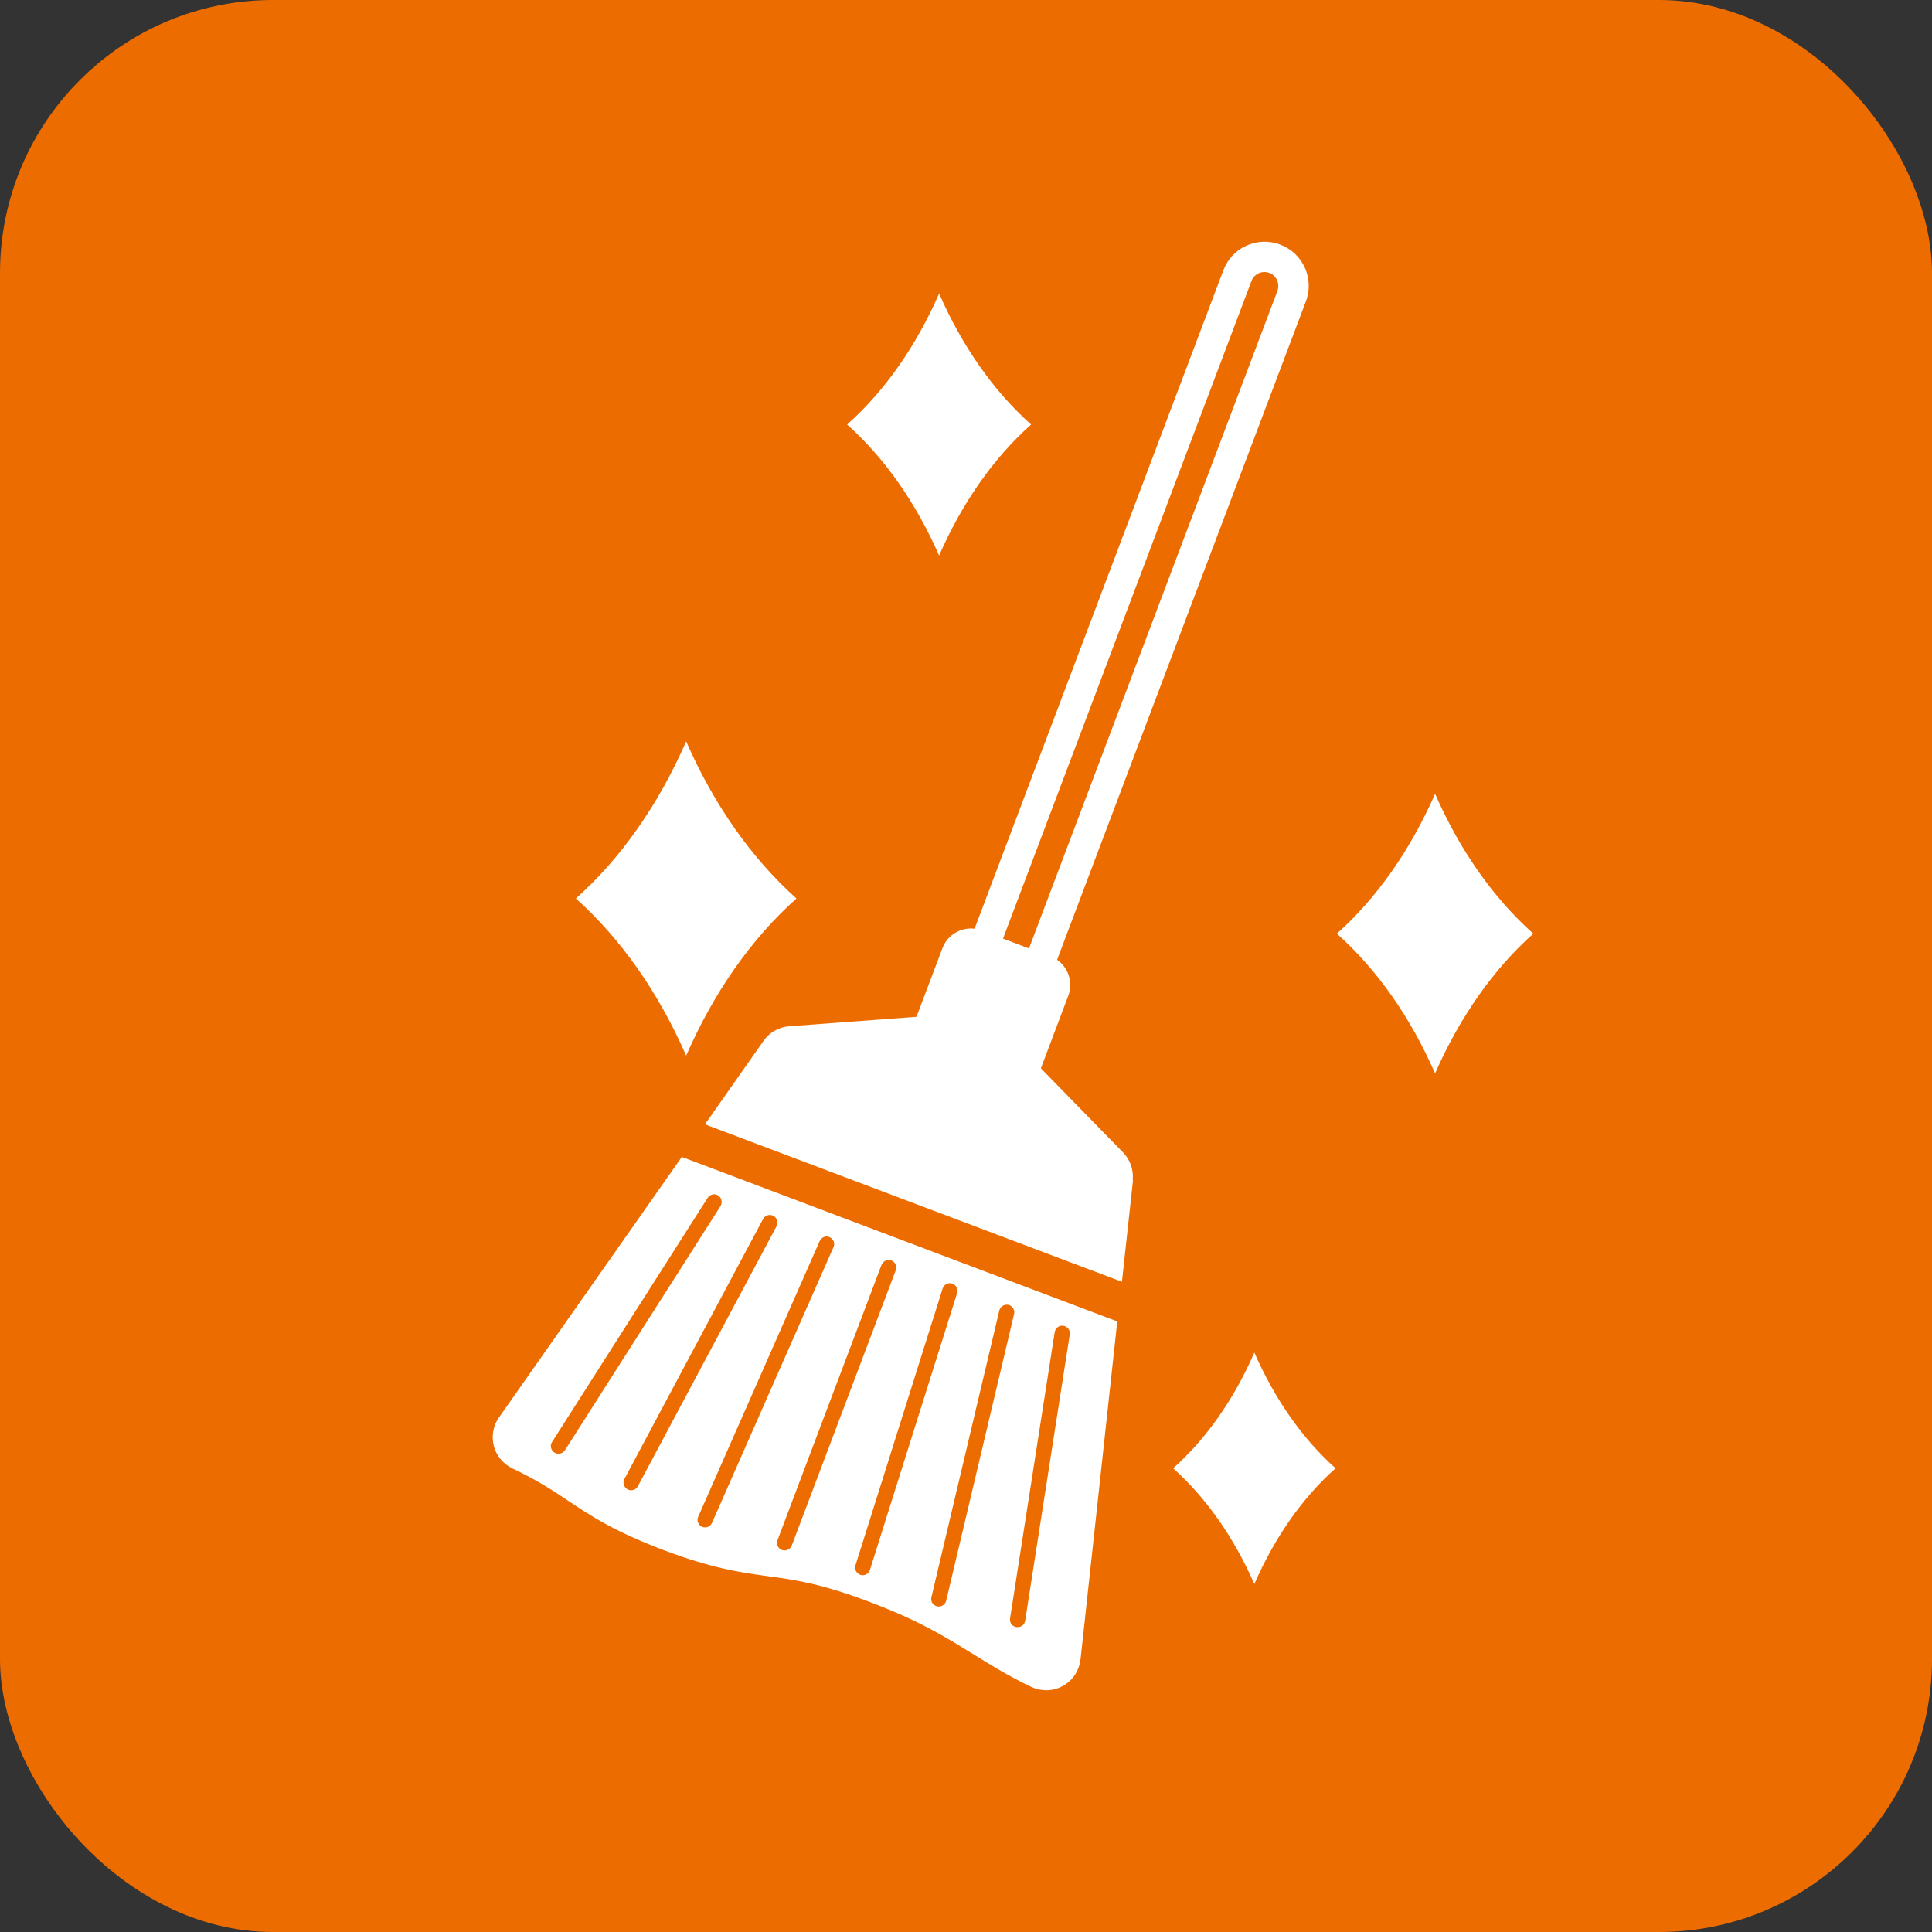 <?xml version="1.0" encoding="UTF-8"?>
<svg id="_レイヤー_2" data-name="レイヤー 2" xmlns="http://www.w3.org/2000/svg" viewBox="0 0 120.37 120.37">
  <rect x="0" y="0" width="120.37" height="120.37" fill="#333333" stroke="none"/>
  <defs>
    <style>
      .cls-1 {
        fill: #ed6c00;
      }

      .cls-1, .cls-2 {
        stroke-width: 0px;
      }

      .cls-2 {
        fill: #fff;
      }
    </style>
  </defs>
  <g id="_レイヤー_1-2" data-name="レイヤー 1">
    <g>
      <rect class="cls-1" width="120.37" height="120.37" rx="17.01" ry="17.01"/>
      <path class="cls-2" d="M70.57,73.54c.07-.64-.15-1.28-.6-1.74l-5.12-5.24,1.71-4.53c.31-.83,0-1.75-.7-2.23l15.5-41.02c.54-1.42-.18-3.01-1.6-3.54-1.42-.54-3.01.18-3.54,1.6l-15.5,41.02c-.85-.1-1.69.38-2,1.21l-1.62,4.28-7.93.59c-.64.05-1.23.38-1.6.91l-3.65,5.2,25.98,9.81.69-6.33ZM79.08,17c.45.17.67.67.51,1.12l-15.48,40.97-1.62-.61,15.48-40.97c.17-.45.67-.68,1.12-.5"/>
      <path class="cls-2" d="M67.32,103.39l2.29-21.06-27.13-10.25-11.39,16.23c-.37.52-.48,1.17-.32,1.79.16.61.59,1.12,1.16,1.39,1.54.73,2.5,1.36,3.51,2.04,1.38.92,2.81,1.87,5.89,3.04,3.08,1.16,4.78,1.39,6.43,1.62,1.72.23,3.35.45,6.43,1.62,3.08,1.16,4.7,2.17,6.41,3.23,1.07.66,2.17,1.35,3.65,2.06l.17.07c.59.22,1.25.18,1.8-.13.61-.34,1.02-.95,1.09-1.65M44.9,75.13l-9.7,15.22c-.12.19-.36.27-.57.19l-.09-.04c-.22-.14-.29-.44-.15-.65l9.7-15.22c.14-.22.43-.29.65-.15.22.14.29.43.15.66M48.38,76.4l-8.64,16.2c-.11.21-.37.3-.58.22l-.06-.03c-.23-.12-.32-.41-.2-.64l8.64-16.2c.12-.23.41-.32.64-.2.23.12.32.41.2.64M44.36,94.88c-.1.23-.37.34-.6.25h-.02c-.24-.12-.35-.4-.24-.63l7.57-17.18c.11-.24.39-.35.62-.24.24.11.35.39.24.62l-7.57,17.18ZM49.33,96.29c-.09.24-.37.37-.61.28-.25-.09-.37-.37-.28-.61l6.48-17.15c.09-.24.37-.37.61-.28.25.09.37.37.28.61l-6.48,17.15ZM53.61,98.11h-.03c-.23-.1-.36-.35-.28-.59l5.43-17.24c.08-.25.34-.39.59-.31.25.08.39.35.31.6l-5.43,17.24c-.08.25-.35.39-.59.31M58.38,100.08l-.06-.02c-.22-.08-.35-.32-.29-.55l4.23-17.86c.06-.25.32-.41.57-.35.25.06.41.32.35.57l-4.23,17.86c-.06.25-.32.41-.57.35M63.32,101.37l-.09-.02c-.21-.08-.34-.29-.3-.52l2.78-17.83c.04-.26.28-.44.54-.4.26.04.44.28.4.54l-2.78,17.84c-.04.26-.28.43-.54.39"/>
      <path class="cls-2" d="M58.51,34.61c-1.44-3.28-3.39-6.07-5.73-8.16,2.34-2.09,4.29-4.87,5.73-8.16,1.44,3.29,3.39,6.07,5.73,8.16-2.34,2.09-4.29,4.87-5.73,8.16"/>
      <path class="cls-2" d="M89.41,66.88c-1.53-3.51-3.62-6.48-6.12-8.71,2.5-2.23,4.58-5.21,6.12-8.71,1.54,3.51,3.62,6.48,6.12,8.71-2.5,2.23-4.58,5.2-6.12,8.71"/>
      <path class="cls-2" d="M78.15,98.69c-1.27-2.9-2.99-5.36-5.06-7.21,2.07-1.84,3.79-4.3,5.06-7.21,1.27,2.9,2.99,5.36,5.06,7.21-2.07,1.84-3.79,4.3-5.06,7.21"/>
      <path class="cls-2" d="M42.75,65.77c-1.72-3.94-4.07-7.28-6.87-9.79,2.81-2.51,5.15-5.85,6.87-9.79,1.72,3.94,4.07,7.28,6.87,9.79-2.81,2.51-5.15,5.85-6.87,9.79"/>
    </g>
  </g>
</svg>